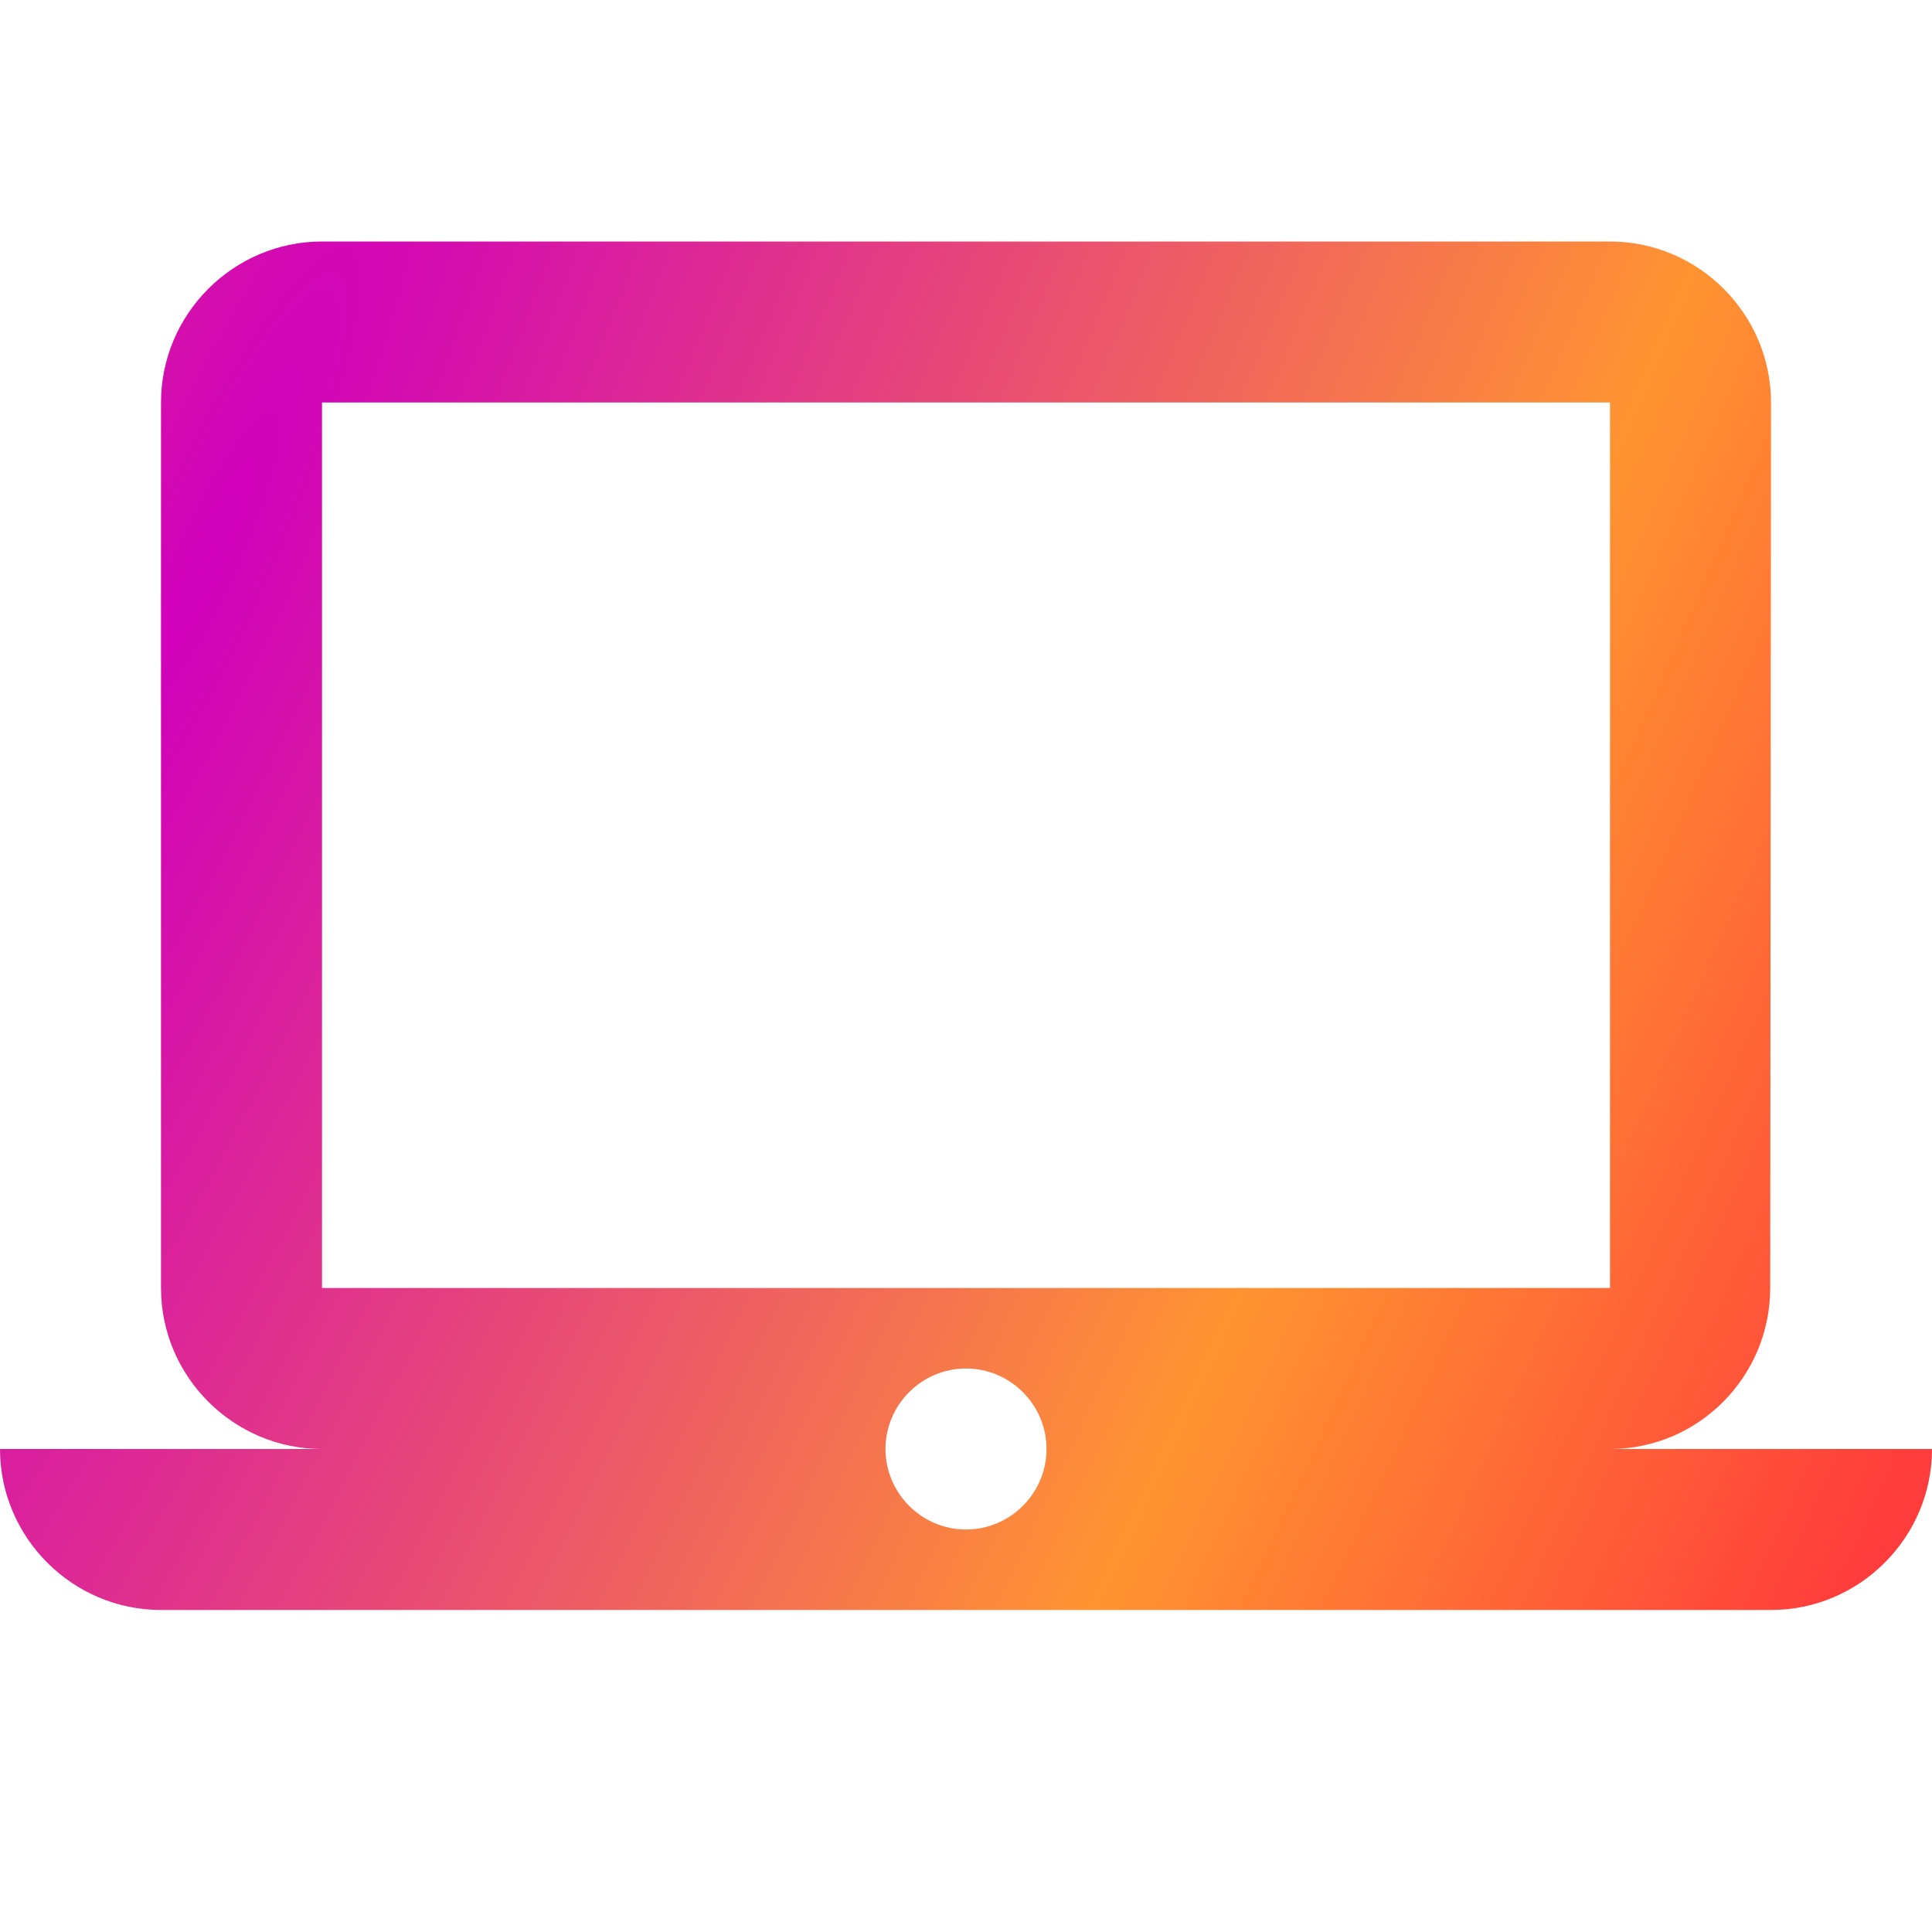 <svg width="100" height="100" viewBox="0 0 100 100" fill="none" xmlns="http://www.w3.org/2000/svg">
<path d="M83.333 75C87.917 75 91.625 71.25 91.625 66.667L91.667 20.833C91.667 16.25 87.917 12.5 83.333 12.5H16.667C12.083 12.5 8.333 16.25 8.333 20.833V66.667C8.333 71.25 12.083 75 16.667 75H0C0 79.583 3.75 83.333 8.333 83.333H91.667C96.25 83.333 100 79.583 100 75H83.333ZM16.667 20.833H83.333V66.667H16.667V20.833ZM50 79.167C47.708 79.167 45.833 77.292 45.833 75C45.833 72.708 47.708 70.833 50 70.833C52.292 70.833 54.167 72.708 54.167 75C54.167 77.292 52.292 79.167 50 79.167Z" fill="url(#paint0_diamond_483_367)"/>
<defs>
<radialGradient id="paint0_diamond_483_367" cx="0" cy="0" r="1" gradientUnits="userSpaceOnUse" gradientTransform="translate(10 31.25) rotate(23.474) scale(107.74 575.316)">
<stop stop-color="#D000BB"/>
<stop offset="0.594" stop-color="#FF9431"/>
<stop offset="0.92" stop-color="#FF3C3C"/>
</radialGradient>
</defs>
</svg>
